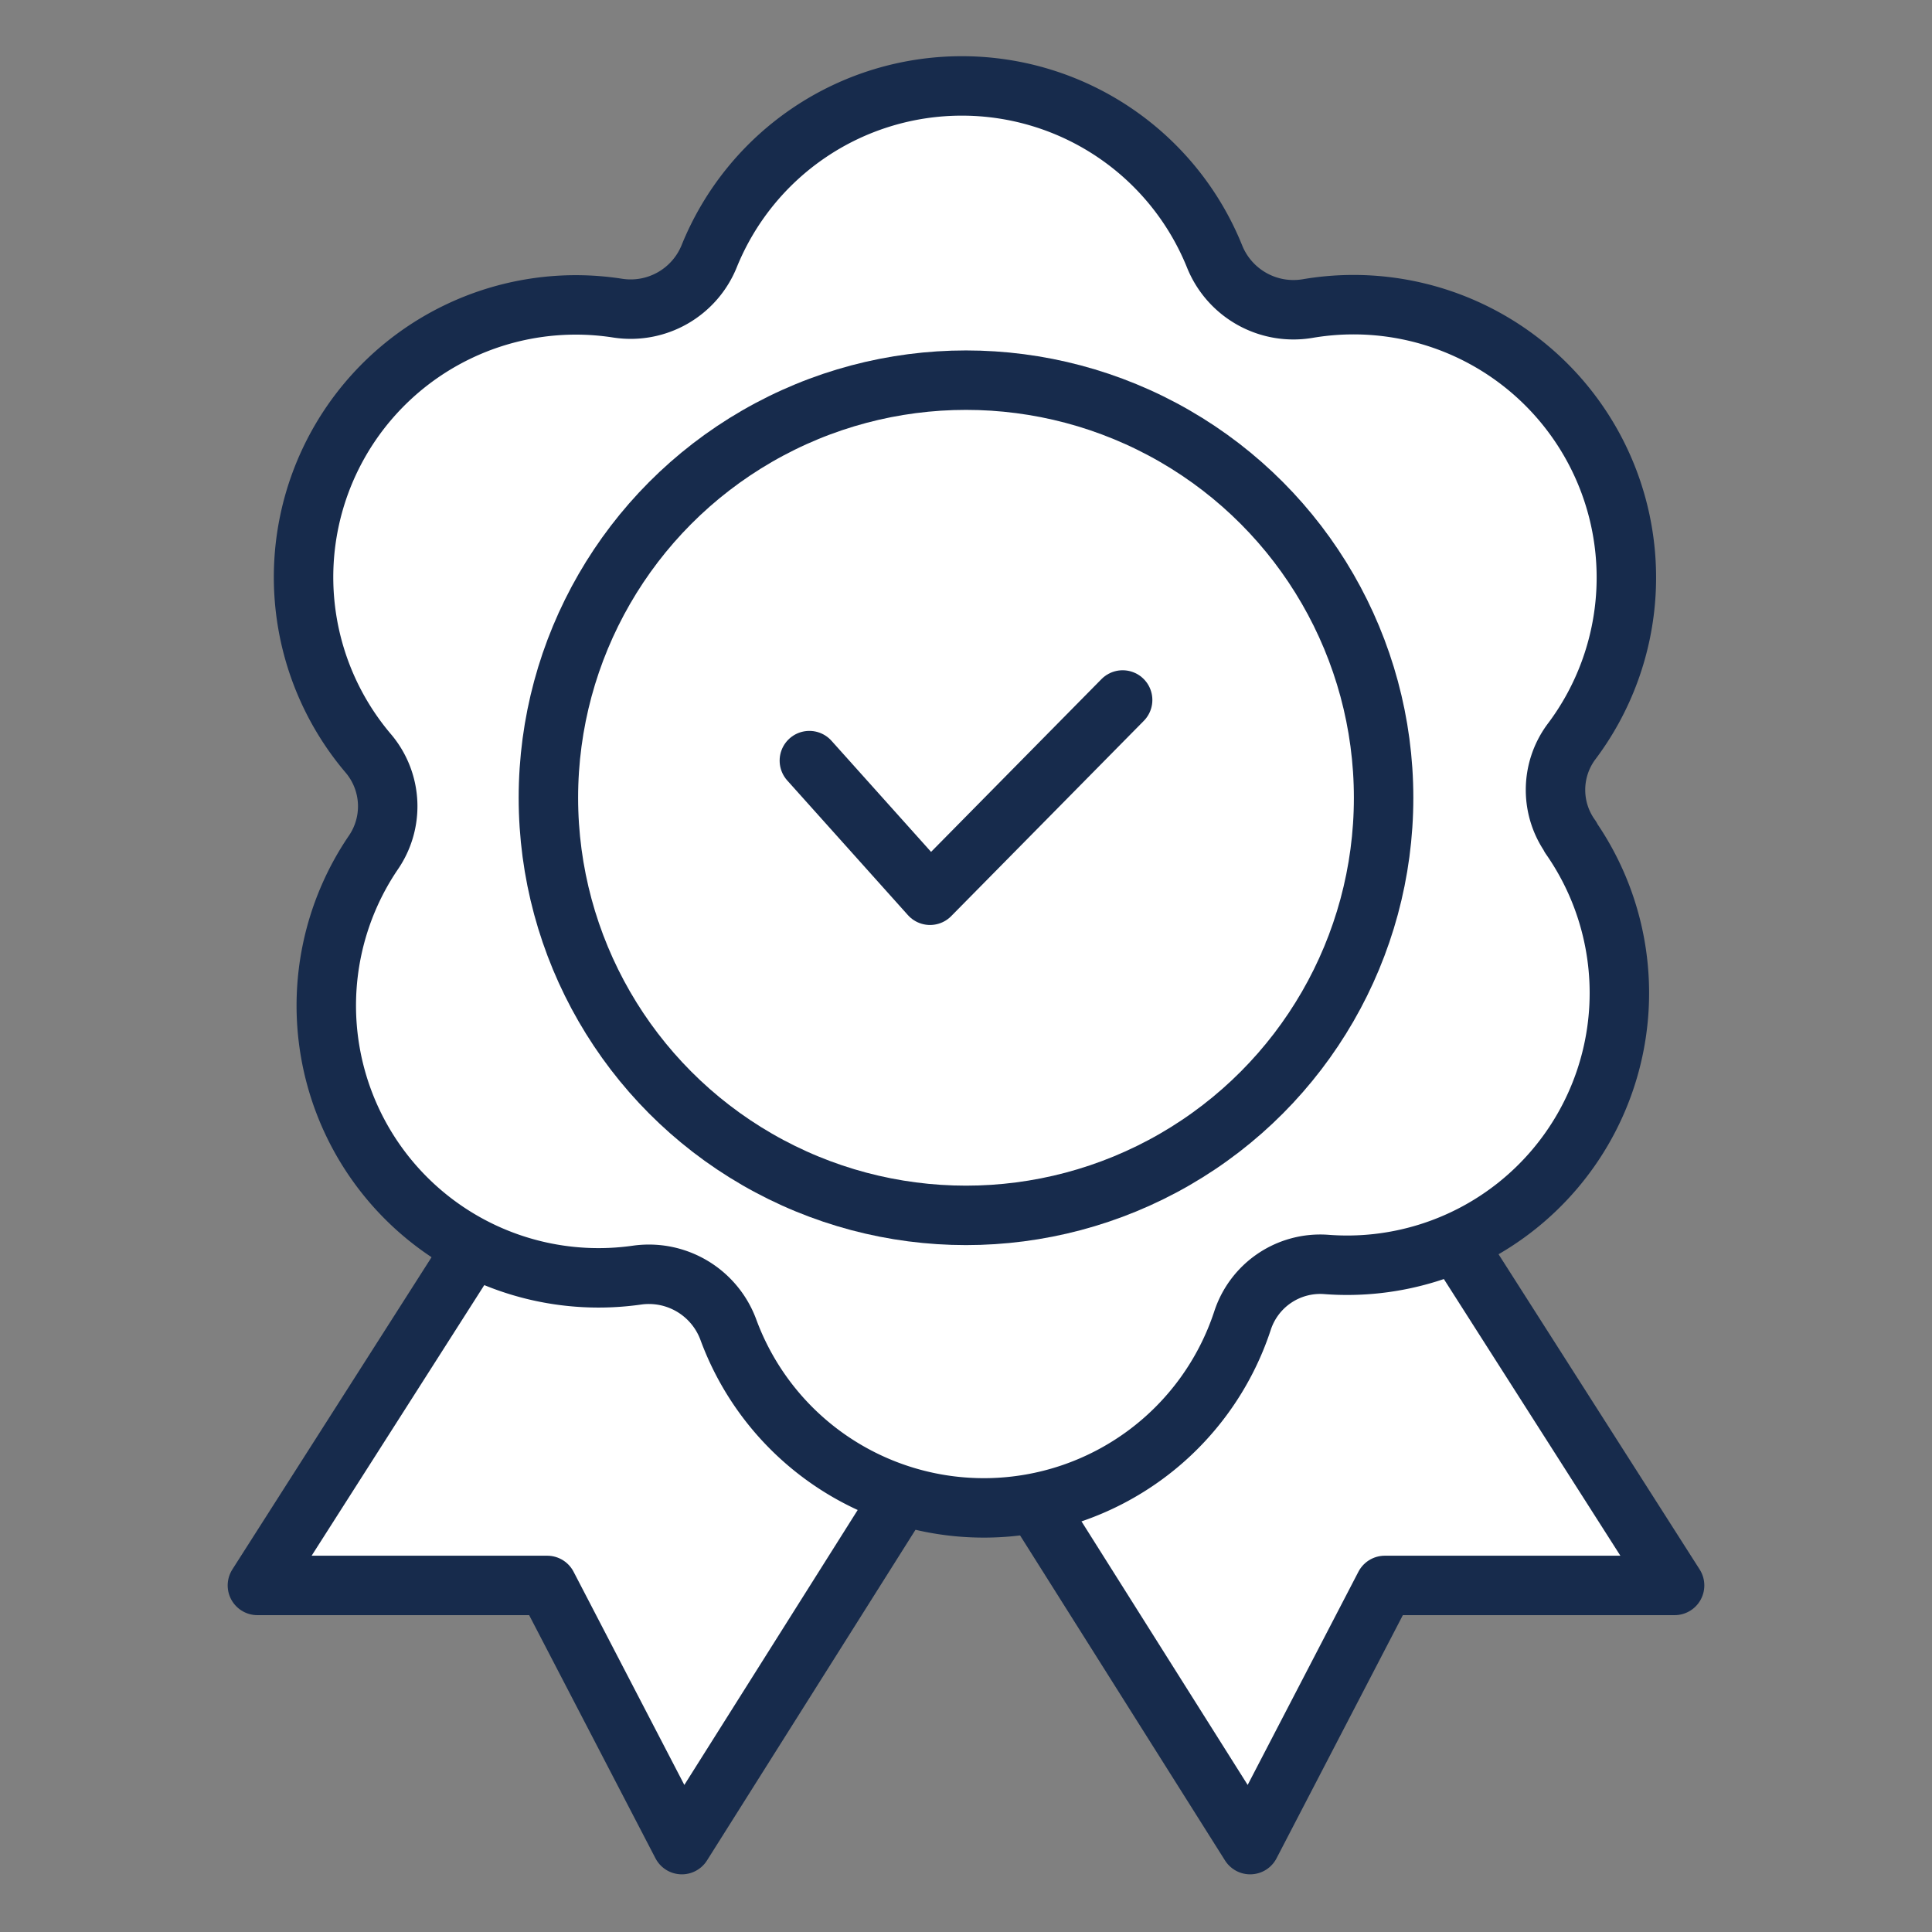 <svg id="Layer_2" data-name="Layer 2" xmlns="http://www.w3.org/2000/svg" viewBox="0 0 65 65"><rect x="0" y="0" width="65" height="65" fill="#808080" stroke="none"/><defs><style>.cls-1{fill:#fff;stroke:#172b4c;stroke-linecap:round;stroke-linejoin:round;stroke-width:2px}</style></defs><path class="cls-1" d="M18.41 53.34H8.66l10.77-16.88 14.72 7.82-11.21 17.78-4.53-8.72z"/><path class="cls-1" d="M46.59 53.34h9.75L45.57 36.46l-14.72 7.82 11.21 17.78 4.53-8.72z"/><path class="cls-1" d="M52.85 28.17a2.72 2.72 0 010-3.19A9.18 9.18 0 0044 10.38a2.86 2.86 0 01-3.14-1.76 9.17 9.17 0 00-17 0 2.85 2.85 0 01-3.06 1.75 9.16 9.16 0 00-8.39 15 2.75 2.75 0 01.14 3.33 9.16 9.16 0 008.88 14.2 2.85 2.85 0 013.08 1.85 9.16 9.16 0 0017.29-.31 2.75 2.75 0 012.81-1.9 9.16 9.16 0 008.22-14.38z"/><circle class="cls-1" cx="32.5" cy="26.84" r="14.05"/><path class="cls-1" d="M27.23 25.59l4.06 4.53 6.48-6.57"/></svg>